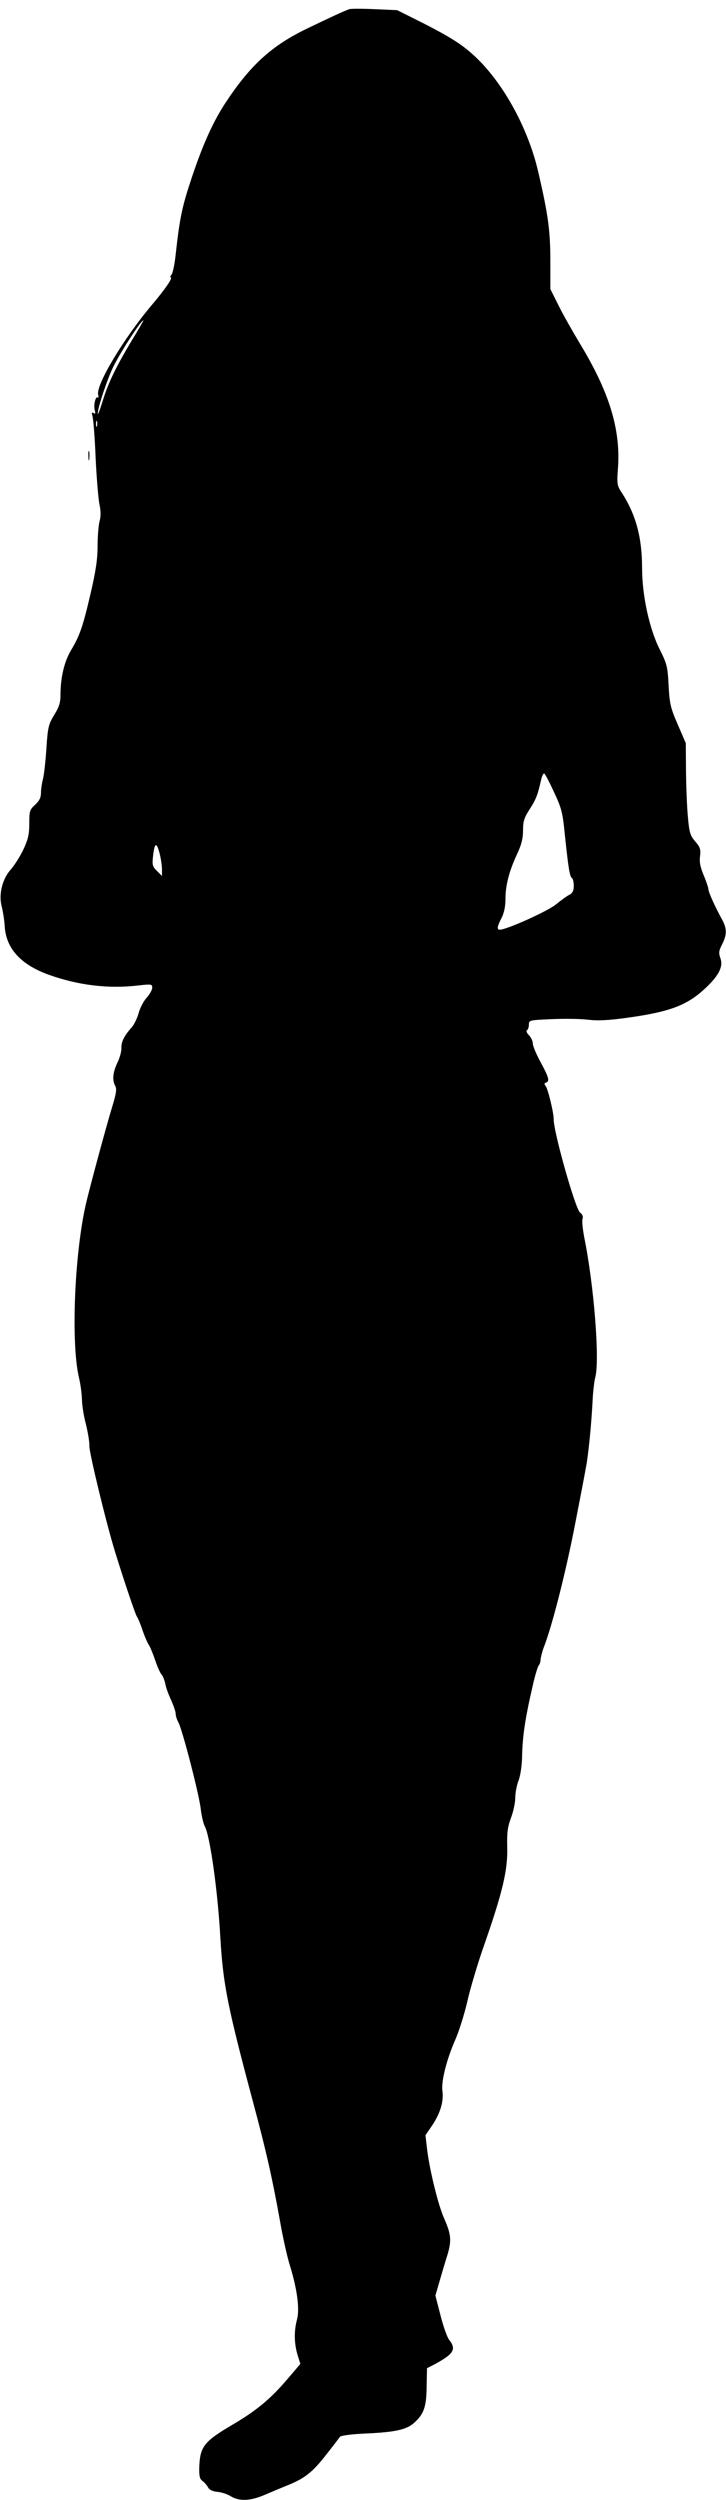  <svg version="1.0" xmlns="http://www.w3.org/2000/svg"
 width="372pt" height="1280pt" viewBox="0 0 372 1280"
 preserveAspectRatio="xMidYMid meet"><g transform="translate(0,1280) scale(0.1,-0.1)"
fill="#000000" stroke="none">
<path d="M1790 12753 c-27 -9 -102 -44 -216 -99 -177 -85 -287 -183 -411 -369
-67 -99 -120 -215 -178 -387 -52 -156 -63 -205 -85 -402 -5 -49 -15 -95 -21
-102 -6 -8 -9 -14 -5 -14 14 0 -26 -59 -99 -145 -142 -169 -285 -407 -272
-456 3 -11 2 -17 -3 -14 -11 7 -22 -43 -14 -67 4 -15 3 -18 -7 -13 -9 6 -10 2
-5 -16 4 -13 12 -109 16 -214 5 -104 14 -212 20 -239 7 -33 7 -61 0 -85 -5
-20 -10 -76 -10 -126 0 -67 -9 -128 -35 -240 -40 -172 -55 -217 -101 -294 -35
-59 -54 -141 -54 -227 0 -42 -7 -63 -32 -104 -29 -48 -33 -61 -40 -168 -4 -65
-12 -135 -17 -157 -6 -22 -11 -55 -11 -73 0 -25 -8 -42 -30 -62 -28 -26 -30
-33 -30 -97 0 -55 -6 -80 -30 -132 -17 -36 -46 -81 -64 -102 -44 -48 -64 -128
-47 -191 6 -24 13 -68 15 -98 6 -115 81 -198 224 -250 153 -55 309 -74 465
-55 63 7 67 6 67 -12 0 -11 -13 -34 -29 -52 -16 -17 -34 -53 -41 -79 -7 -26
-23 -58 -35 -72 -39 -43 -54 -74 -53 -106 1 -17 -9 -52 -21 -76 -23 -49 -27
-89 -10 -119 8 -15 4 -39 -15 -102 -28 -90 -118 -423 -136 -502 -59 -258 -77
-715 -35 -890 8 -33 14 -83 15 -111 0 -27 9 -84 20 -125 10 -41 19 -92 18
-114 0 -37 88 -401 133 -545 49 -158 103 -316 110 -326 5 -6 18 -37 29 -70 11
-32 26 -67 34 -78 7 -12 21 -46 31 -76 10 -30 24 -62 31 -71 8 -8 17 -31 21
-50 3 -19 17 -56 30 -84 12 -27 23 -58 23 -68 0 -11 6 -31 14 -45 21 -39 108
-376 115 -447 4 -33 13 -71 20 -85 27 -47 67 -334 80 -570 14 -240 37 -355
171 -855 65 -243 95 -376 135 -598 14 -82 37 -183 50 -225 38 -122 51 -224 37
-277 -16 -60 -15 -121 2 -180 l15 -48 -69 -81 c-86 -100 -157 -159 -280 -231
-146 -86 -165 -112 -169 -217 -1 -44 2 -60 16 -70 10 -7 23 -22 29 -33 7 -13
24 -21 48 -23 21 -2 52 -12 69 -23 43 -26 100 -24 172 7 33 14 87 37 120 50
88 36 127 67 197 157 35 44 66 85 70 91 4 6 63 14 140 17 147 7 203 20 242 56
48 44 61 81 62 183 l2 95 39 20 c98 53 113 77 74 126 -10 13 -30 69 -44 125
l-26 101 20 69 c11 38 29 100 41 137 23 77 20 107 -18 193 -29 67 -71 236 -85
345 l-9 77 35 51 c41 62 59 121 52 175 -7 49 21 161 66 263 19 43 47 132 62
198 15 66 54 197 87 290 93 266 120 381 117 495 -2 77 2 106 19 152 12 32 22
77 22 101 0 25 7 64 16 88 10 24 18 78 19 119 2 113 16 203 57 380 11 47 24
89 29 94 5 6 9 19 9 30 1 12 8 39 16 61 44 111 117 402 163 643 23 119 47 242
52 272 14 68 29 228 35 340 2 47 8 106 15 132 22 93 -8 470 -57 711 -8 42 -13
86 -9 96 4 13 -1 24 -13 33 -24 18 -136 414 -135 478 1 29 -29 155 -41 169 -8
11 -8 15 2 18 20 7 14 27 -28 105 -22 40 -40 83 -40 96 0 12 -9 31 -20 42 -11
11 -15 22 -10 25 6 4 10 17 10 29 0 23 3 23 116 28 64 3 148 2 188 -3 53 -6
106 -3 206 11 215 30 303 64 396 152 68 64 91 110 75 153 -9 26 -8 37 9 70 25
49 25 80 1 125 -36 65 -71 142 -71 157 0 7 -11 40 -24 71 -18 43 -23 69 -19
98 4 35 1 46 -24 75 -26 30 -31 45 -38 124 -5 50 -9 155 -10 235 l-1 145 -41
95 c-37 85 -42 106 -47 199 -5 97 -8 111 -46 187 -53 105 -90 276 -90 416 0
154 -31 270 -100 379 -29 44 -30 47 -23 140 12 195 -46 383 -195 629 -35 58
-84 144 -108 192 l-44 88 0 143 c0 154 -11 237 -61 452 -47 208 -160 424 -293
564 -77 80 -138 121 -301 204 l-130 65 -115 5 c-63 3 -122 3 -130 0z m-1117
-1700 c-82 -137 -121 -219 -149 -313 -13 -41 -23 -67 -23 -58 -1 28 49 179 81
243 40 80 141 235 153 235 2 0 -26 -48 -62 -107z m-176 -435 c-3 -7 -5 -2 -5
12 0 14 2 19 5 13 2 -7 2 -19 0 -25z m2341 -1872 c40 -85 45 -105 57 -227 18
-168 24 -207 36 -215 5 -3 9 -21 9 -39 0 -25 -6 -37 -22 -46 -13 -6 -44 -29
-70 -50 -41 -34 -252 -129 -287 -129 -16 0 -14 16 9 60 13 26 20 59 20 97 0
71 19 143 59 229 23 49 31 81 31 123 0 47 6 65 36 111 32 50 40 73 58 153 4
15 10 27 14 27 4 0 26 -42 50 -94z m-2019 -320 c6 -25 11 -60 11 -78 l0 -33
-26 26 c-24 24 -25 31 -19 83 8 64 18 65 34 2z"/>
<path d="M453 10465 c0 -22 2 -30 4 -17 2 12 2 30 0 40 -3 9 -5 -1 -4 -23z"/>
</g>
</svg>
